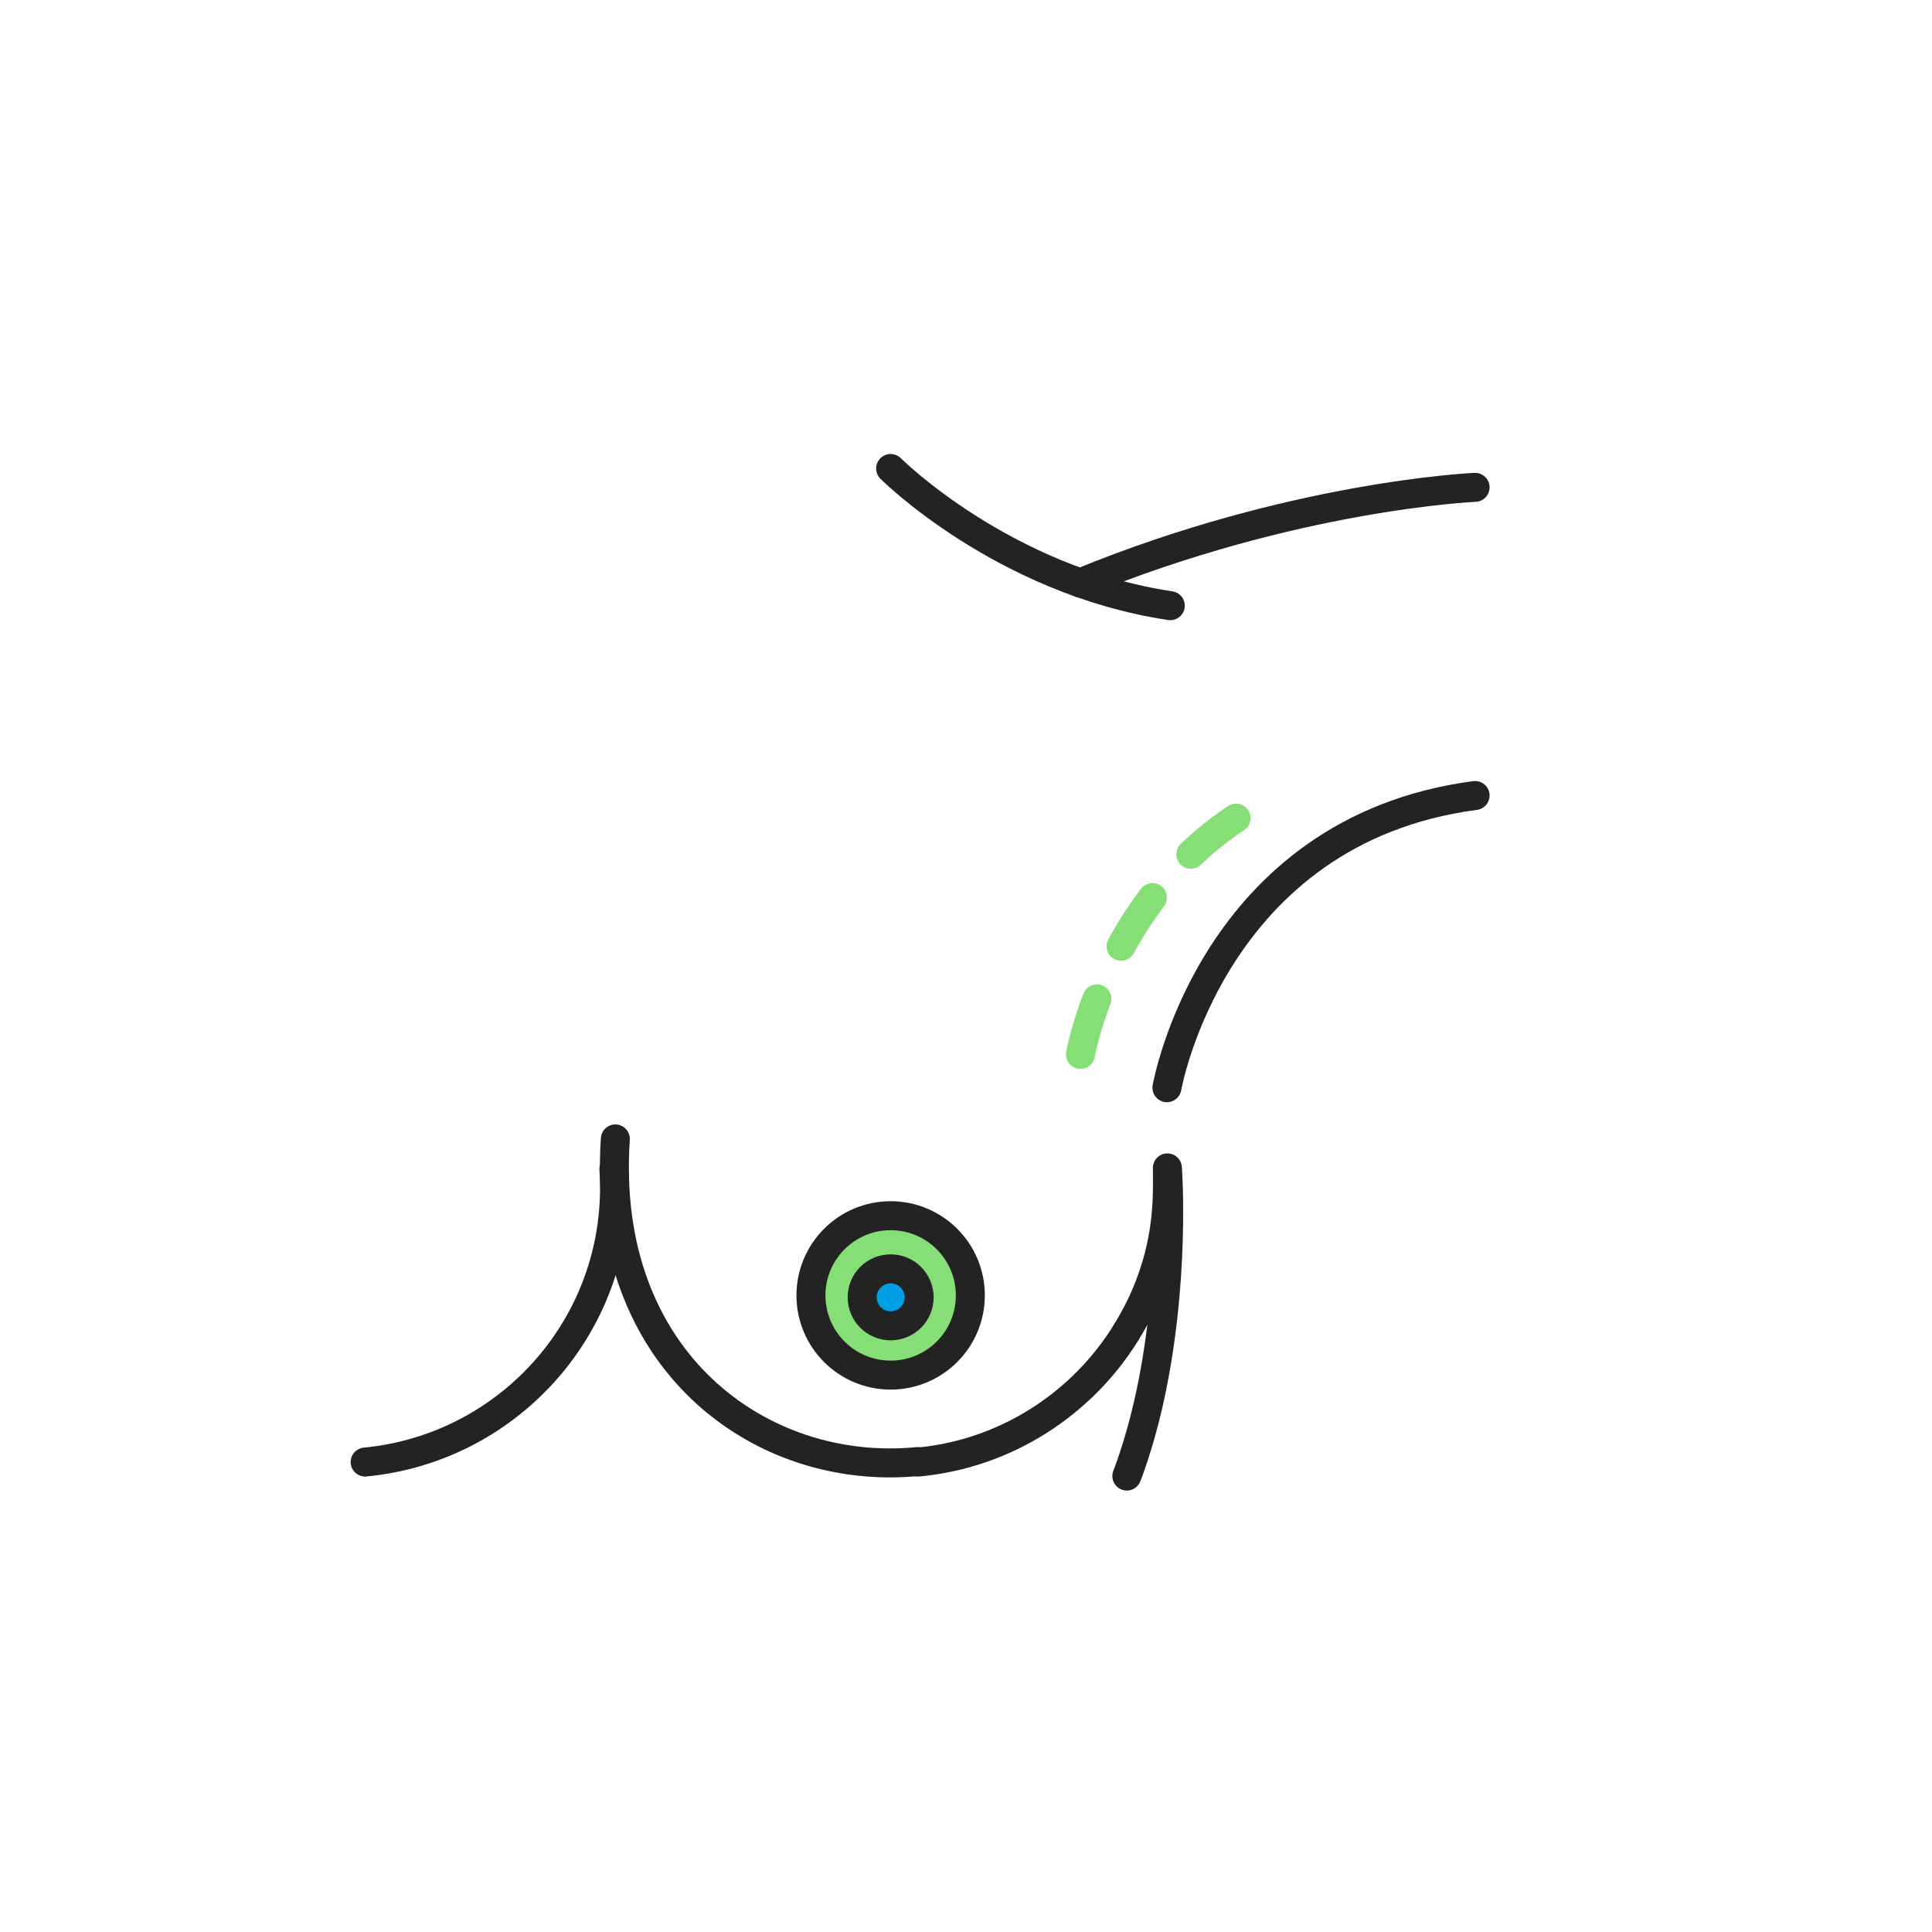 <svg width="400" height="400" viewBox="0 0 400 400" fill="none" xmlns="http://www.w3.org/2000/svg">
<path d="M184.398 284.7C193.511 284.7 200.898 277.313 200.898 268.2C200.898 259.087 193.511 251.7 184.398 251.7C175.286 251.7 167.898 259.087 167.898 268.2C167.898 277.313 175.286 284.7 184.398 284.7Z" fill="#85DE76" stroke="#232323" stroke-width="6" stroke-miterlimit="10" stroke-linecap="round" stroke-linejoin="round"/>
<path d="M184.4 274.5C187.658 274.5 190.3 271.858 190.3 268.6C190.3 265.342 187.658 262.7 184.4 262.7C181.142 262.7 178.5 265.342 178.5 268.6C178.5 271.858 181.142 274.5 184.4 274.5Z" fill="#009EE5" stroke="#232323" stroke-width="6" stroke-miterlimit="10" stroke-linecap="round" stroke-linejoin="round"/>
<path d="M190.001 302.6C157.501 305.8 124.301 281.7 127.401 235.8" stroke="#232323" stroke-width="6" stroke-miterlimit="10" stroke-linecap="round" stroke-linejoin="round"/>
<path d="M233.202 275.8C224.102 290.6 208.302 301 190.102 302.7" stroke="#232323" stroke-width="6" stroke-miterlimit="10" stroke-linecap="round" stroke-linejoin="round"/>
<path d="M233.199 275.8C235.099 272.7 236.799 269.4 238.099 265.9C242.099 255.3 241.699 247.1 241.699 241.8C241.699 241.8 243.499 265.6 237.699 290.9C235.699 299.6 233.299 305.6 233.299 305.6" stroke="#232323" stroke-width="6" stroke-miterlimit="10" stroke-linecap="round" stroke-linejoin="round"/>
<path d="M127.102 242C129.202 273.4 105.902 299.8 75.602 302.7" stroke="#232323" stroke-width="6" stroke-miterlimit="10" stroke-linecap="round" stroke-linejoin="round"/>
<path d="M241.602 225.2C241.602 225.2 250.902 171.9 305.402 164.7" stroke="#232323" stroke-width="6" stroke-miterlimit="10" stroke-linecap="round" stroke-linejoin="round"/>
<path d="M223.699 218.3C223.699 218.3 229.299 186.3 257.099 168.6" stroke="#85DE76" stroke-width="6" stroke-miterlimit="10" stroke-linecap="round" stroke-linejoin="round" stroke-dasharray="12 12"/>
<path d="M184.398 97C184.398 97 207.598 120.2 242.298 125.4" stroke="#232323" stroke-width="6" stroke-miterlimit="10" stroke-linecap="round" stroke-linejoin="round"/>
<path d="M305.402 100.9C305.402 100.9 267.902 102.5 223.602 120.7" stroke="#232323" stroke-width="6" stroke-miterlimit="10" stroke-linecap="round" stroke-linejoin="round"/>
</svg>
